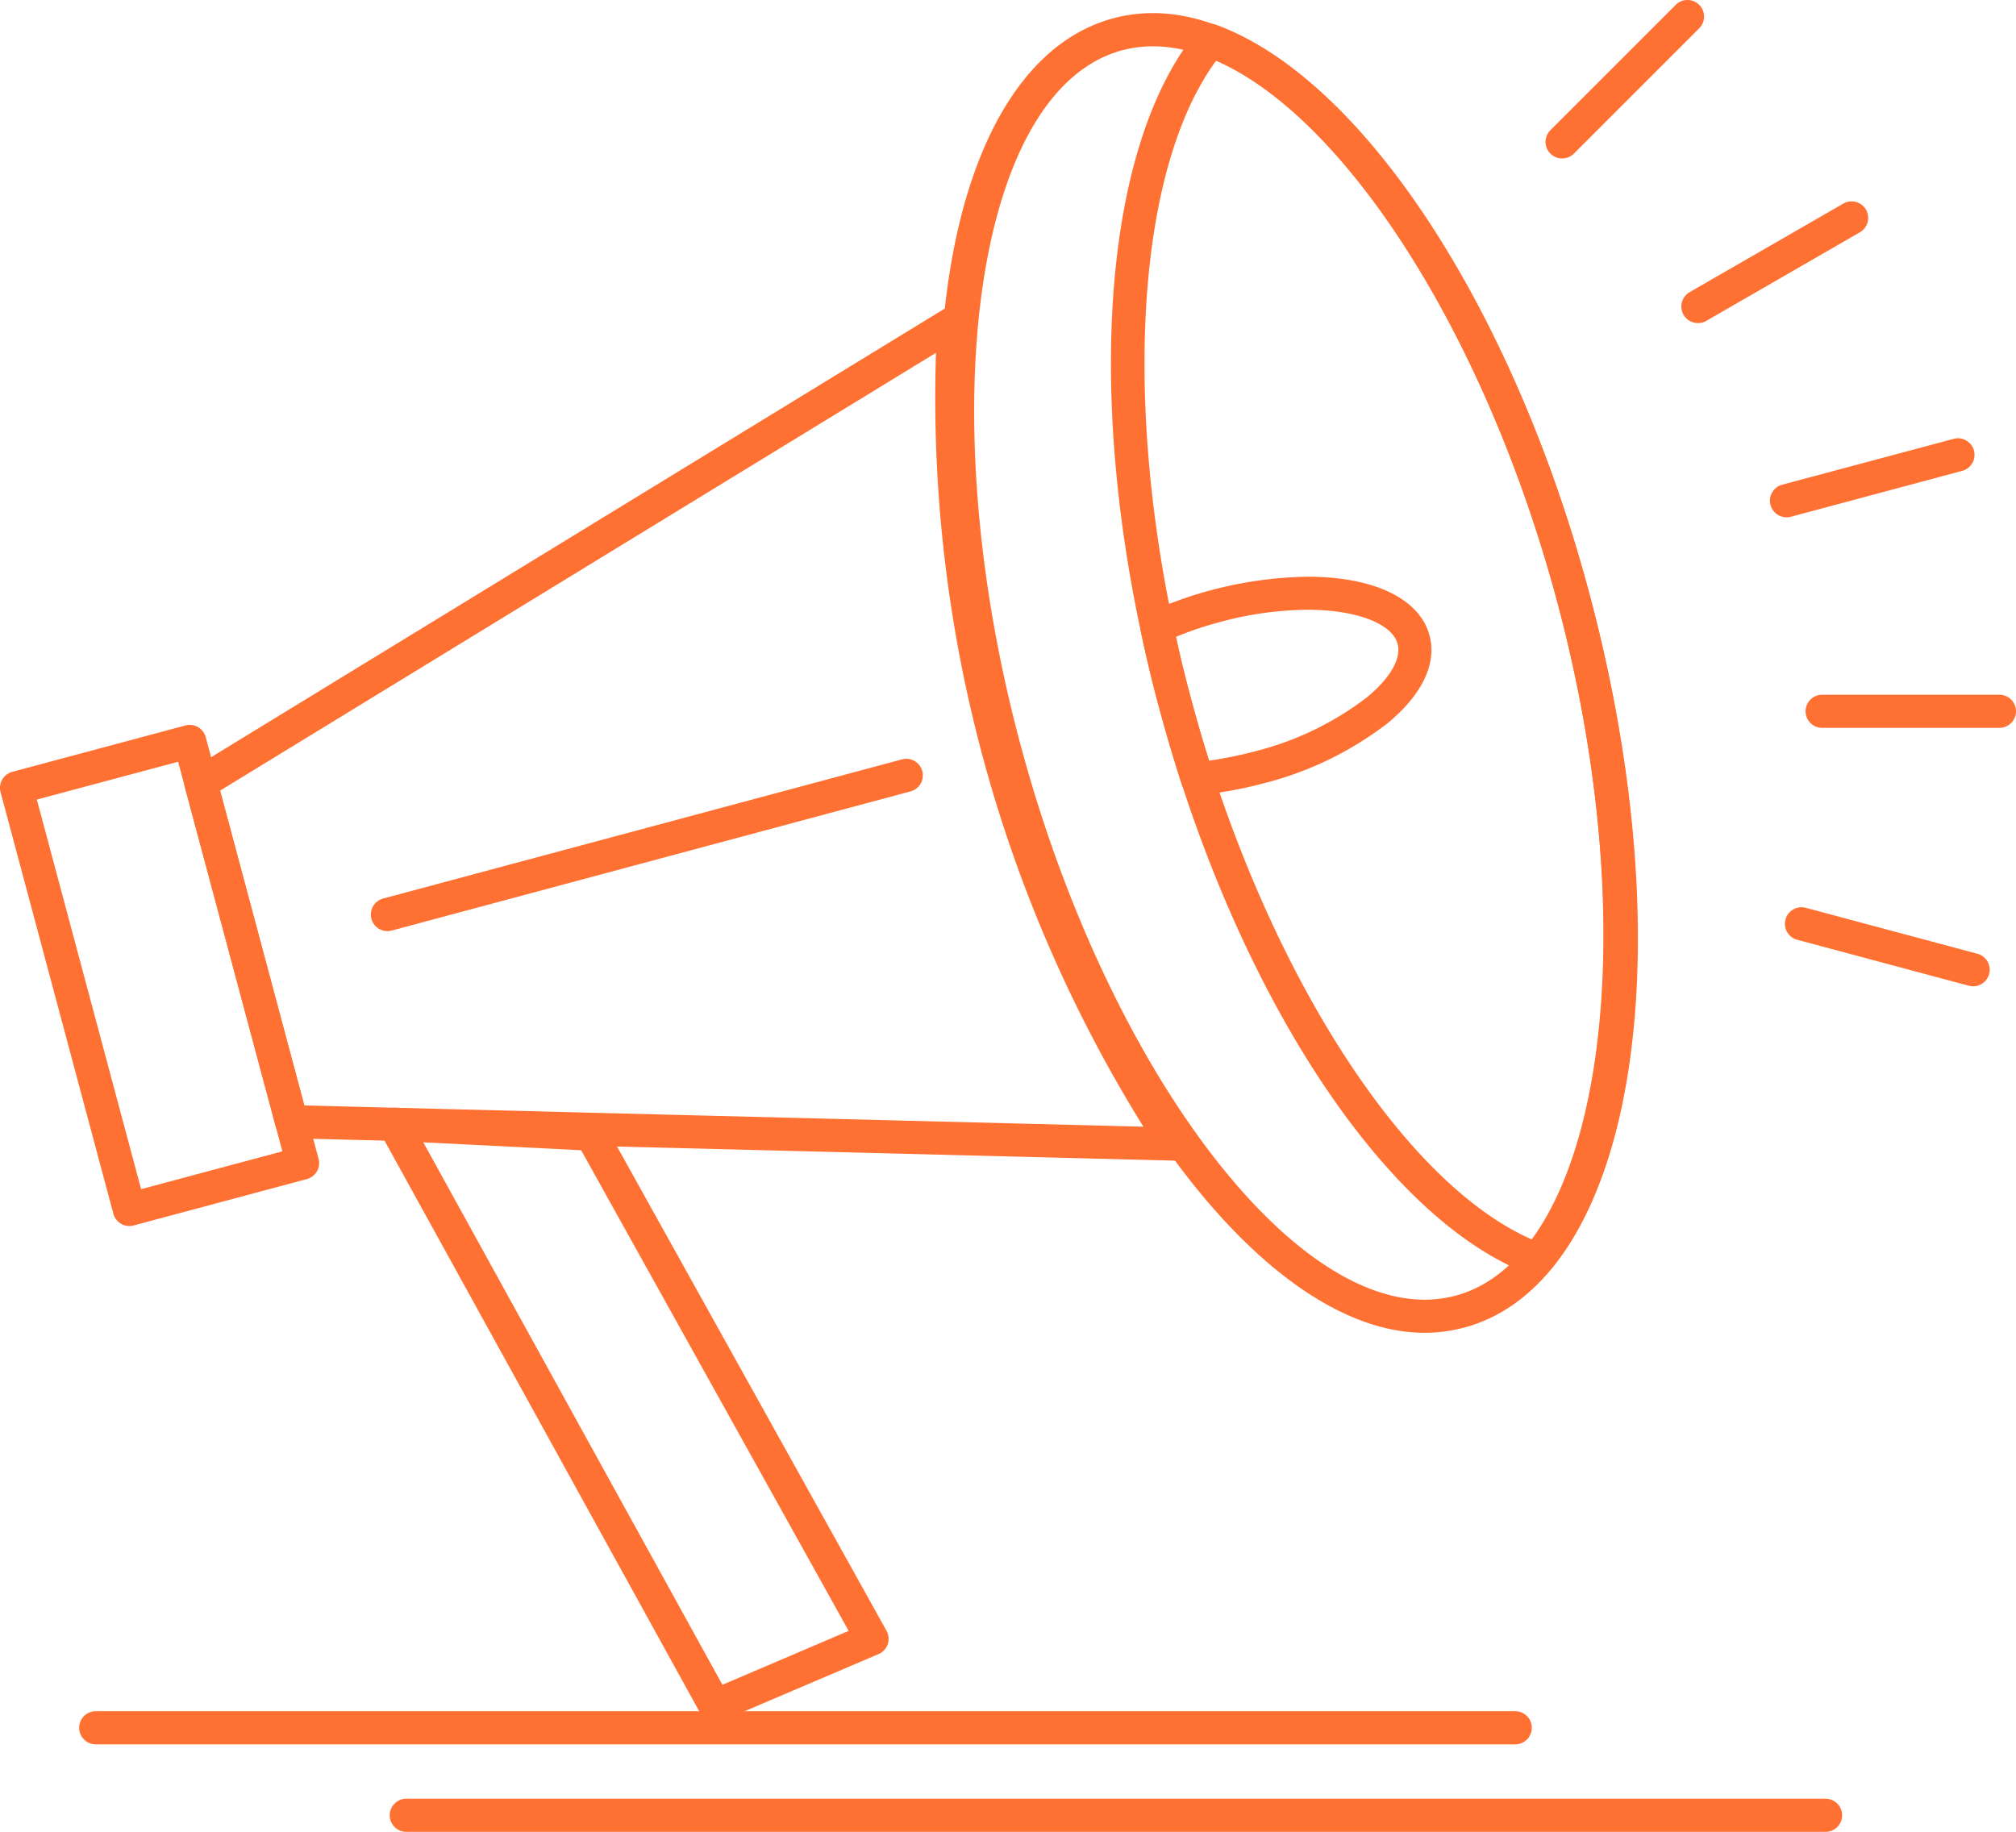 <svg xmlns="http://www.w3.org/2000/svg" width="87.304" height="79.336" viewBox="0 0 87.304 79.336">
  <g id="Group_110" data-name="Group 110" transform="translate(-686.265 -222.468)">
    <g id="Group_109" data-name="Group 109" transform="translate(686.265 222.468)">
      <g id="Group_95" data-name="Group 95" transform="translate(0 31.395)">
        <path id="Path_84" data-name="Path 84" d="M691.869,281.107a.719.719,0,0,1-.694-.532l-4.886-18.26a.718.718,0,0,1,.507-.879l7.5-2.009a.718.718,0,0,1,.878.507l4.887,18.26a.718.718,0,0,1-.507.879l-7.5,2.009A.731.731,0,0,1,691.869,281.107Zm-4.009-18.47,4.516,16.873,6.118-1.638L693.979,261Z" transform="translate(-686.265 -259.404)" fill="#ff7132"/>
      </g>
      <g id="Group_96" data-name="Group 96" transform="translate(7.977 13.215)">
        <path id="Path_85" data-name="Path 85" d="M738.6,275.066h-.04l-38.279-.969a.716.716,0,0,1-.675-.531l-3.928-14.672a.717.717,0,0,1,.319-.8l32.661-19.974a.717.717,0,0,1,1.088.683,57.461,57.461,0,0,0,9.33,35.008.718.718,0,0,1-.476,1.255Zm-37.747-2.39,36.336.92a59.782,59.782,0,0,1-8.983-33.516l-31,18.96Z" transform="translate(-695.65 -238.015)" fill="#ff7132"/>
      </g>
      <g id="Group_97" data-name="Group 97" transform="translate(40.692 0.571)">
        <path id="Path_86" data-name="Path 86" d="M755.14,280.291h0c-6.932,0-15.053-10.789-18.888-25.1-4.264-15.89-1.885-29.873,5.415-31.833a6.648,6.648,0,0,1,1.709-.222c6.942,0,15.062,10.788,18.885,25.094,4.264,15.889,1.89,29.873-5.4,31.833A6.675,6.675,0,0,1,755.14,280.291Zm-11.764-55.716a5.153,5.153,0,0,0-1.336.173c-6.306,1.692-8.322,15.465-4.4,30.075,3.612,13.476,11.3,24.034,17.5,24.034h0a5.18,5.18,0,0,0,1.345-.176c6.3-1.693,8.311-15.466,4.391-30.076C757.273,235.129,749.587,224.575,743.376,224.575Z" transform="translate(-734.138 -223.14)" fill="#ff7132"/>
      </g>
      <g id="Group_98" data-name="Group 98" transform="translate(48.111 1.038)">
        <path id="Path_87" data-name="Path 87" d="M761.331,277.918a.719.719,0,0,1-.248-.045c-6.336-2.337-12.818-12.209-16.131-24.57s-2.632-24.155,1.689-29.355a.72.72,0,0,1,.8-.215c6.333,2.333,12.815,12.211,16.13,24.584s2.638,24.163-1.689,29.344A.719.719,0,0,1,761.331,277.918Zm-13.906-52.645c-3.685,5.008-4.148,16.238-1.087,27.659s9.074,20.913,14.761,23.4c3.688-4.988,4.151-16.214,1.085-27.646S753.109,227.759,747.425,225.273Z" transform="translate(-742.866 -223.689)" fill="#ff7132"/>
      </g>
      <g id="Group_99" data-name="Group 99" transform="translate(49.382 24.978)">
        <path id="Path_88" data-name="Path 88" d="M746.829,261.32a.717.717,0,0,1-.683-.5c-.386-1.213-.7-2.29-.969-3.292-.292-1.067-.554-2.163-.8-3.346a.717.717,0,0,1,.4-.8,17.222,17.222,0,0,1,6.82-1.529c2.882,0,4.858.949,5.286,2.536.33,1.221-.314,2.572-1.811,3.807a14.685,14.685,0,0,1-5.409,2.615,17.73,17.73,0,0,1-2.774.5A.56.56,0,0,1,746.829,261.32Zm-.926-6.86c.2.938.421,1.823.658,2.693.22.827.474,1.7.774,2.668a17.4,17.4,0,0,0,1.967-.4,13.244,13.244,0,0,0,4.862-2.336c1.022-.842,1.51-1.691,1.338-2.326-.237-.882-1.805-1.475-3.9-1.475a14.9,14.9,0,0,0-3.808.536A14.647,14.647,0,0,0,745.9,254.46Z" transform="translate(-744.361 -251.854)" fill="#ff7132"/>
      </g>
      <g id="Group_100" data-name="Group 100" transform="translate(16.364 47.974)">
        <path id="Path_89" data-name="Path 89" d="M720.123,305.531a.717.717,0,0,1-.628-.372l-13.89-25.188a.718.718,0,0,1,.02-.726.75.75,0,0,1,.643-.337l8.521.428a.719.719,0,0,1,.592.367l12.164,21.86a.724.724,0,0,1,.052.581.714.714,0,0,1-.4.427l-6.795,2.9A.714.714,0,0,1,720.123,305.531Zm-12.64-25.124L720.438,303.9l5.466-2.334-11.583-20.816Z" transform="translate(-705.517 -278.908)" fill="#ff7132"/>
      </g>
      <g id="Group_101" data-name="Group 101" transform="translate(16.058 32.864)">
        <path id="Path_90" data-name="Path 90" d="M705.873,268.593a.718.718,0,0,1-.185-1.411l22.471-6.027a.717.717,0,0,1,.371,1.386l-22.47,6.028A.737.737,0,0,1,705.873,268.593Z" transform="translate(-705.156 -261.131)" fill="#ff7132"/>
      </g>
      <g id="Group_102" data-name="Group 102" transform="translate(76.647 18.982)">
        <path id="Path_91" data-name="Path 91" d="M777.154,248.221a.718.718,0,0,1-.185-1.411l7.426-1.986a.717.717,0,0,1,.371,1.386L777.34,248.2A.736.736,0,0,1,777.154,248.221Z" transform="translate(-776.437 -244.8)" fill="#ff7132"/>
      </g>
      <g id="Group_103" data-name="Group 103" transform="translate(78.193 30.086)">
        <path id="Path_92" data-name="Path 92" d="M786.649,259.3h-7.676a.717.717,0,1,1,0-1.435h7.676a.717.717,0,1,1,0,1.435Z" transform="translate(-778.256 -257.863)" fill="#ff7132"/>
      </g>
      <g id="Group_104" data-name="Group 104" transform="translate(77.314 39.296)">
        <path id="Path_93" data-name="Path 93" d="M785.354,272.118a.729.729,0,0,1-.185-.025l-7.415-1.986a.717.717,0,1,1,.37-1.385l7.415,1.986a.717.717,0,0,1-.185,1.41Z" transform="translate(-777.222 -268.698)" fill="#ff7132"/>
      </g>
      <g id="Group_105" data-name="Group 105" transform="translate(66.932)">
        <path id="Path_94" data-name="Path 94" d="M765.725,229.331a.718.718,0,0,1-.507-1.226l5.427-5.427a.718.718,0,1,1,1.016,1.016l-5.427,5.427A.717.717,0,0,1,765.725,229.331Z" transform="translate(-765.008 -222.468)" fill="#ff7132"/>
      </g>
      <g id="Group_106" data-name="Group 106" transform="translate(72.811 8.724)">
        <path id="Path_95" data-name="Path 95" d="M772.643,238a.718.718,0,0,1-.359-1.34l6.657-3.836a.717.717,0,1,1,.715,1.244L773,237.908A.717.717,0,0,1,772.643,238Z" transform="translate(-771.924 -232.732)" fill="#ff7132"/>
      </g>
      <g id="Group_107" data-name="Group 107" transform="translate(3.429 74.11)">
        <path id="Path_96" data-name="Path 96" d="M752.488,311.092H691.016a.718.718,0,0,1,0-1.436h61.471a.718.718,0,1,1,0,1.436Z" transform="translate(-690.299 -309.656)" fill="#ff7132"/>
      </g>
      <g id="Group_108" data-name="Group 108" transform="translate(16.882 77.9)">
        <path id="Path_97" data-name="Path 97" d="M768.3,315.551h-61.46a.718.718,0,0,1,0-1.436H768.3a.718.718,0,0,1,0,1.436Z" transform="translate(-706.126 -314.115)" fill="#ff7132"/>
      </g>
    </g>
  </g>
</svg>
